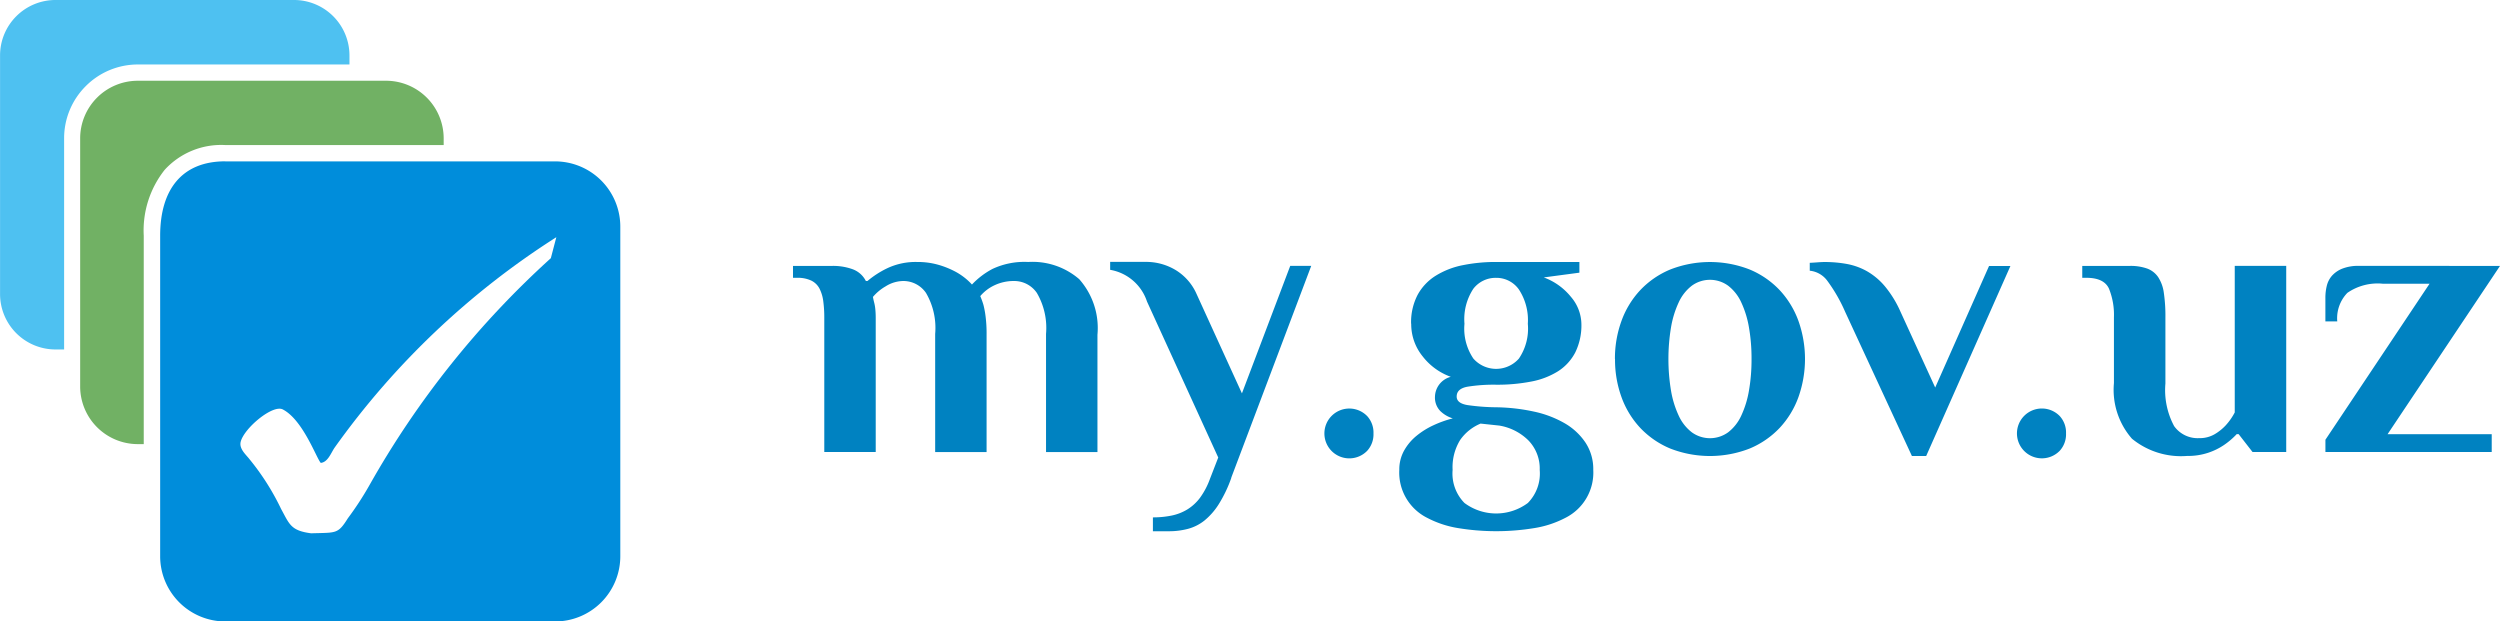 <svg xmlns="http://www.w3.org/2000/svg" width="136.473" height="33.924" viewBox="0 0 136.473 33.924">
  <g id="Сгруппировать_11414" data-name="Сгруппировать 11414" transform="translate(-41.207 -41.263)">
    <g id="Сгруппировать_11413" data-name="Сгруппировать 11413" transform="translate(41.207 41.263)">
      <g id="Сгруппировать_426" data-name="Сгруппировать 426">
        <g id="Сгруппировать_220" data-name="Сгруппировать 220">
          <path id="Контур_376" data-name="Контур 376" d="M133.312,0H146.35a3.028,3.028,0,0,1,3.019,3.02v.5H137.816A4.014,4.014,0,0,0,134.975,4.7l0,0a4.015,4.015,0,0,0-1.183,2.841V19.077h-.478a3.027,3.027,0,0,1-3.019-3.019V3.02A3.027,3.027,0,0,1,133.312,0Z" transform="translate(-130.292)" fill="#4ec1f1" fill-rule="evenodd"/>
          <path id="Контур_377" data-name="Контур 377" d="M154.534,21.22h13.558a3.148,3.148,0,0,1,3.139,3.139v.371H159.3a4.177,4.177,0,0,0-3.3,1.354,5.327,5.327,0,0,0-1.142,3.594V41.056h-.332a3.149,3.149,0,0,1-3.139-3.139V24.359A3.148,3.148,0,0,1,154.534,21.22Z" transform="translate(-147.011 -16.812)" fill="#71b164" fill-rule="evenodd"/>
          <path id="Контур_378" data-name="Контур 378" d="M175.933,42.4H193.95a3.561,3.561,0,0,1,3.551,3.551V63.964a3.561,3.561,0,0,1-3.551,3.551H175.933a3.561,3.561,0,0,1-3.551-3.551V46.457c0-2.54,1.206-4.06,3.551-4.06Zm5.214,16.456c-.239-.265-.973-2.347-2.07-2.915-.554-.287-2.125,1.035-2.3,1.77-.092.382.293.7.475.938a13.38,13.38,0,0,1,1.734,2.729c.457.831.521,1.18,1.641,1.325,1.36-.045,1.452.059,2-.819a16.981,16.981,0,0,0,1.175-1.8,49.476,49.476,0,0,1,9.907-12.4l.3-1.146a43.614,43.614,0,0,0-12.112,11.5c-.192.284-.363.787-.754.822Z" transform="translate(-163.639 -33.59)" fill="#008ddb" fill-rule="evenodd"/>
        </g>
        <path id="Контур_379" data-name="Контур 379" d="M4.065,211.581a5.081,5.081,0,0,1,1.07-.692,3.619,3.619,0,0,1,1.653-.346,4.065,4.065,0,0,1,1.1.14,4.767,4.767,0,0,1,.876.335,3.484,3.484,0,0,1,.627.4,3.164,3.164,0,0,1,.378.356,4.277,4.277,0,0,1,1.124-.854,4.1,4.1,0,0,1,1.945-.378,3.9,3.9,0,0,1,2.788.94,4.022,4.022,0,0,1,.994,3.037v6.4H13.813V214.47a3.782,3.782,0,0,0-.5-2.237,1.494,1.494,0,0,0-1.232-.652,2.452,2.452,0,0,0-1.091.237,2.28,2.28,0,0,0-.767.587,4.267,4.267,0,0,1,.173.479,5.075,5.075,0,0,1,.118.638,7.372,7.372,0,0,1,.054.969v6.427H7.761V214.47a3.782,3.782,0,0,0-.5-2.237,1.494,1.494,0,0,0-1.232-.652,1.837,1.837,0,0,0-.973.292,2.621,2.621,0,0,0-.692.576c.014.086.036.187.065.3a2.262,2.262,0,0,1,.065.371c.014.144.022.3.022.479v7.317H1.708V213.57a6.635,6.635,0,0,0-.054-.876A2.112,2.112,0,0,0,1.449,212a1,1,0,0,0-.454-.443,1.74,1.74,0,0,0-.778-.151H0v-.649h2.14a3.109,3.109,0,0,1,1.124.184,1.313,1.313,0,0,1,.713.638Zm19.864,10.742a7.172,7.172,0,0,1-.692,1.449,3.687,3.687,0,0,1-.778.886,2.465,2.465,0,0,1-.9.453,4.022,4.022,0,0,1-1.048.13h-.864v-.757a5,5,0,0,0,1.027-.1,2.671,2.671,0,0,0,.855-.335,2.515,2.515,0,0,0,.692-.638,4.146,4.146,0,0,0,.54-1.027l.453-1.167L19.324,212.7a2.571,2.571,0,0,0-2.01-1.729v-.433h1.9a3.124,3.124,0,0,1,1.707.465,2.894,2.894,0,0,1,1.1,1.265l2.486,5.447,2.637-6.96h1.146l-4.366,11.564Zm7.759-2.421a1.333,1.333,0,0,1-.346.951,1.36,1.36,0,1,1,0-1.9,1.332,1.332,0,0,1,.346.951Zm2.054-5.987a3.235,3.235,0,0,1,.356-1.579,2.824,2.824,0,0,1,.995-1.048,4.433,4.433,0,0,1,1.481-.573,9.029,9.029,0,0,1,1.816-.173h4.539v.584l-1.945.259a3.419,3.419,0,0,1,1.481,1.059,2.327,2.327,0,0,1,.573,1.47,3.344,3.344,0,0,1-.335,1.567,2.691,2.691,0,0,1-.94,1.027,4.232,4.232,0,0,1-1.459.561,9.628,9.628,0,0,1-1.913.173,9.1,9.1,0,0,0-1.567.108q-.595.108-.594.54,0,.367.594.465a11.736,11.736,0,0,0,1.567.119,10.329,10.329,0,0,1,2.064.237,5.769,5.769,0,0,1,1.675.638,3.428,3.428,0,0,1,1.135,1.059,2.623,2.623,0,0,1,.421,1.481,2.761,2.761,0,0,1-1.513,2.616,5.524,5.524,0,0,1-1.686.561,12.862,12.862,0,0,1-4.2,0,5.528,5.528,0,0,1-1.676-.561,2.761,2.761,0,0,1-1.513-2.616,2.112,2.112,0,0,1,.26-1.048,2.811,2.811,0,0,1,.681-.81,4.284,4.284,0,0,1,.94-.583,5.9,5.9,0,0,1,1.039-.368,1.671,1.671,0,0,1-.692-.411,1.051,1.051,0,0,1-.281-.778,1.151,1.151,0,0,1,.864-1.08,3.386,3.386,0,0,1-1.534-1.113,2.793,2.793,0,0,1-.627-1.783Zm3.8,5.447a2.537,2.537,0,0,0-1.124.9,2.831,2.831,0,0,0-.41,1.632,2.289,2.289,0,0,0,.648,1.805,2.9,2.9,0,0,0,3.459,0,2.29,2.29,0,0,0,.648-1.805,2.208,2.208,0,0,0-.606-1.6,2.941,2.941,0,0,0-1.6-.821l-1.016-.108Zm2.572-5.447a3.043,3.043,0,0,0-.487-1.87,1.5,1.5,0,0,0-1.243-.637,1.535,1.535,0,0,0-1.243.594,3.02,3.02,0,0,0-.486,1.913,2.917,2.917,0,0,0,.486,1.9,1.656,1.656,0,0,0,2.337.149,1.679,1.679,0,0,0,.149-.149,2.91,2.91,0,0,0,.487-1.9Zm12.212,1.924a9.86,9.86,0,0,0-.14-1.718,5.314,5.314,0,0,0-.421-1.373,2.417,2.417,0,0,0-.713-.908,1.686,1.686,0,0,0-1.989,0,2.417,2.417,0,0,0-.713.908,5.314,5.314,0,0,0-.421,1.373,10.588,10.588,0,0,0,0,3.437,5.31,5.31,0,0,0,.421,1.372,2.412,2.412,0,0,0,.713.908,1.688,1.688,0,0,0,1.989,0,2.412,2.412,0,0,0,.713-.908,5.31,5.31,0,0,0,.421-1.372,9.865,9.865,0,0,0,.14-1.719Zm-7.457,0a5.992,5.992,0,0,1,.356-2.075,4.882,4.882,0,0,1,1.027-1.685,4.773,4.773,0,0,1,1.632-1.124,5.95,5.95,0,0,1,4.345,0,4.773,4.773,0,0,1,1.632,1.124,4.9,4.9,0,0,1,1.027,1.685,6.218,6.218,0,0,1,0,4.15,4.888,4.888,0,0,1-1.027,1.686,4.783,4.783,0,0,1-1.632,1.124,5.958,5.958,0,0,1-4.345,0,4.781,4.781,0,0,1-1.632-1.124,4.882,4.882,0,0,1-1.027-1.686A5.983,5.983,0,0,1,44.874,215.839Zm12.559-2.594a8.628,8.628,0,0,0-.973-1.686,1.359,1.359,0,0,0-.951-.54v-.432q.086,0,.368-.021t.432-.022a6.751,6.751,0,0,1,1.232.108,3.545,3.545,0,0,1,1.1.4,3.648,3.648,0,0,1,.973.822,5.906,5.906,0,0,1,.843,1.372l1.9,4.15,2.94-6.636h1.167l-4.6,10.375h-.778l-3.653-7.889ZM69.494,219.9a1.329,1.329,0,0,1-.346.951,1.36,1.36,0,1,1,0-1.9,1.33,1.33,0,0,1,.346.951Zm2.615-6.333a3.818,3.818,0,0,0-.27-1.567q-.27-.595-1.243-.594H70.38v-.649h2.594a2.711,2.711,0,0,1,.94.141,1.246,1.246,0,0,1,.605.464,2.066,2.066,0,0,1,.314.865,8.691,8.691,0,0,1,.086,1.34v3.609a4.156,4.156,0,0,0,.475,2.324,1.577,1.577,0,0,0,1.362.659,1.621,1.621,0,0,0,.854-.216,2.707,2.707,0,0,0,.594-.475,3.278,3.278,0,0,0,.5-.713v-8h2.81v10.159H79.674l-.757-.973H78.81a4.106,4.106,0,0,1-.713.606,3.528,3.528,0,0,1-.843.41,3.481,3.481,0,0,1-1.146.173,4.225,4.225,0,0,1-3.015-.94,4.052,4.052,0,0,1-.984-3.037V213.57Zm21.075-2.81-6.137,9.186h5.685v.973H83.654v-.67l5.685-8.517H86.786a2.9,2.9,0,0,0-1.935.5,1.994,1.994,0,0,0-.551,1.556h-.648v-1.3a2.691,2.691,0,0,1,.076-.638,1.3,1.3,0,0,1,.281-.551,1.5,1.5,0,0,1,.563-.389,2.374,2.374,0,0,1,.919-.152Z" transform="translate(43.289 -196.241)" fill="#0082c1" fill-rule="evenodd"/>
      </g>
    </g>
  </g>
</svg>
